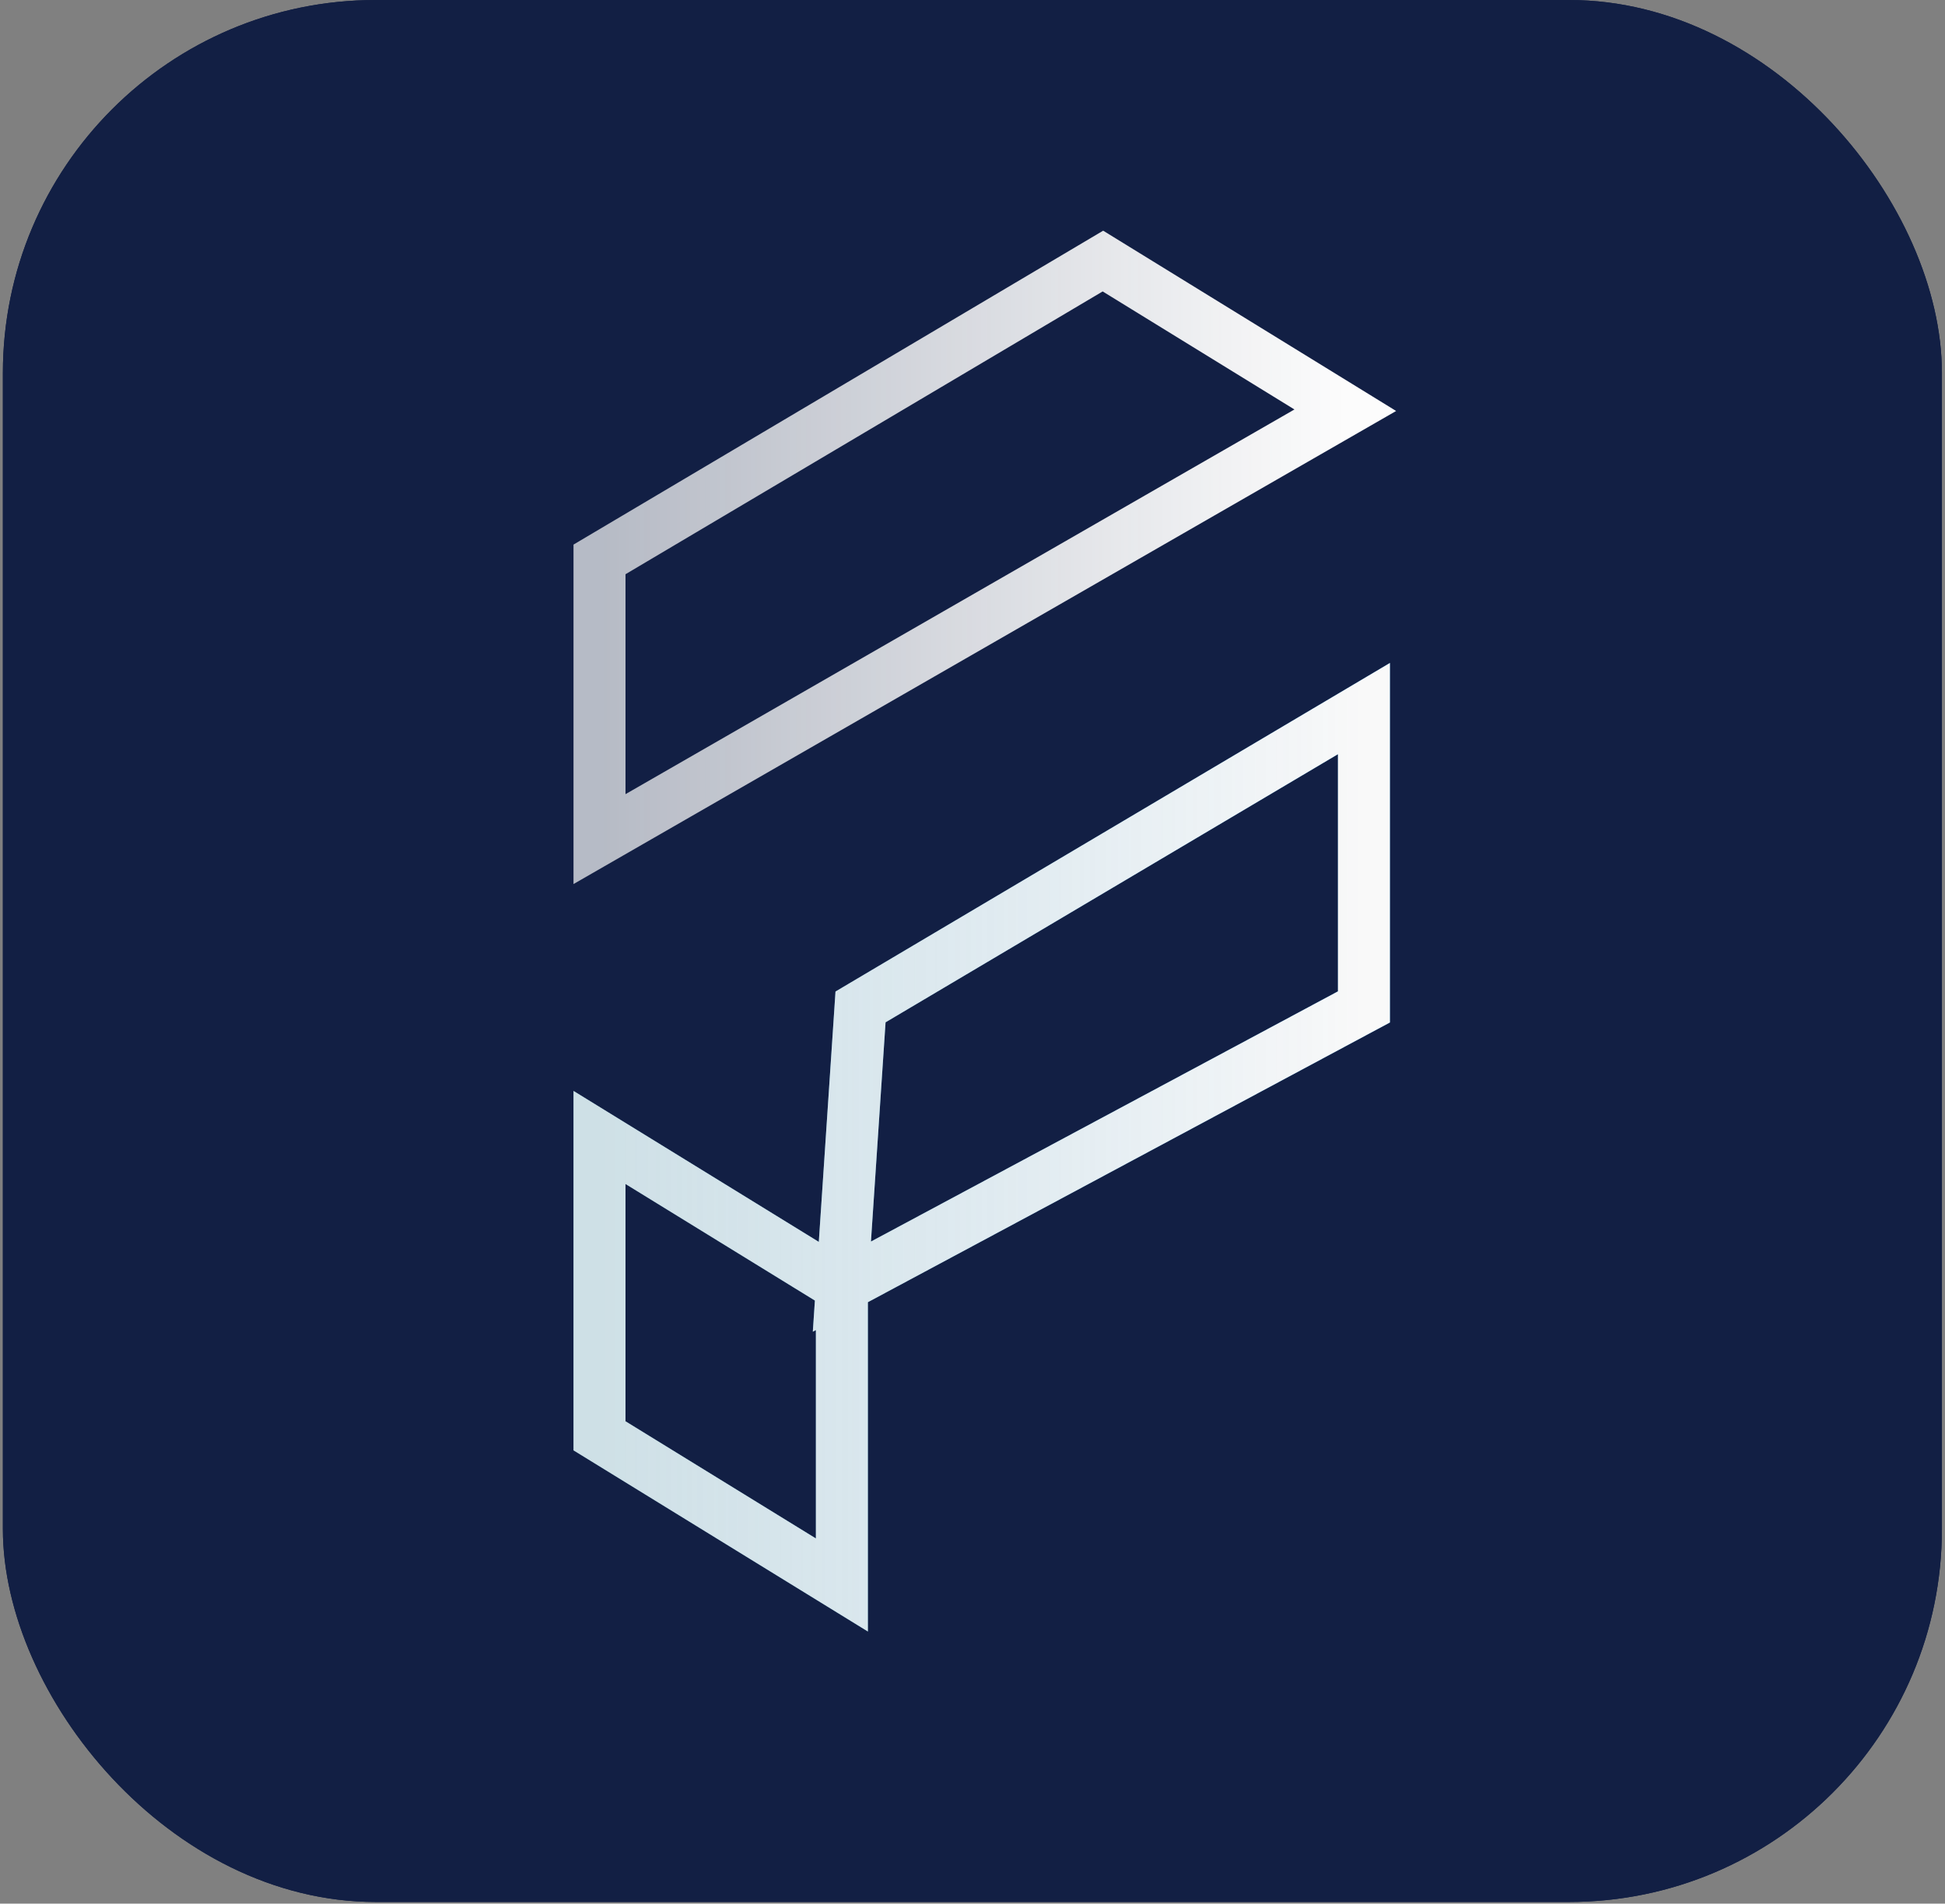 <svg width="187" height="183" viewBox="0 0 187 183" fill="none" xmlns="http://www.w3.org/2000/svg">
<rect x="0" y="0" width="187" height="183" fill="#808080" stroke="none"/>
<rect x="0.277" width="186.426" height="182.84" rx="35.851" fill="#121F44"/>
<rect x="0.277" width="186.426" height="182.84" rx="35.851" fill="#121F44"/>
<path d="M80.942 123.686L57.639 109.346V138.027L80.942 152.367V123.686ZM80.942 123.686L82.735 96.798L131.134 68.117V96.798L80.942 123.686Z" stroke="url(#paint0_linear_168_47)" stroke-width="5"/>
<path d="M80.942 123.686L57.639 109.346V138.027L80.942 152.367V123.686ZM80.942 123.686L82.735 96.798L131.134 68.117V96.798L80.942 123.686Z" stroke="url(#paint1_linear_168_47)" stroke-width="5"/>
<path d="M57.639 53.777V80.665L129.341 39.436L106.038 25.096L57.639 53.777Z" stroke="url(#paint2_linear_168_47)" stroke-width="5"/>
<defs>
<linearGradient id="paint0_linear_168_47" x1="131.134" y1="110.242" x2="57.639" y2="110.242" gradientUnits="userSpaceOnUse">
<stop stop-color="#0362A0"/>
<stop offset="1" stop-color="#74C3D3" stop-opacity="0.71"/>
</linearGradient>
<linearGradient id="paint1_linear_168_47" x1="131.134" y1="110.242" x2="57.639" y2="110.242" gradientUnits="userSpaceOnUse">
<stop stop-color="#F9F9F9"/>
<stop offset="1" stop-color="white" stop-opacity="0.71"/>
</linearGradient>
<linearGradient id="paint2_linear_168_47" x1="129.341" y1="52.88" x2="57.639" y2="52.88" gradientUnits="userSpaceOnUse">
<stop stop-color="#FCFCFC"/>
<stop offset="1" stop-color="#F9FAFA" stop-opacity="0.71"/>
</linearGradient>
</defs>
</svg>

